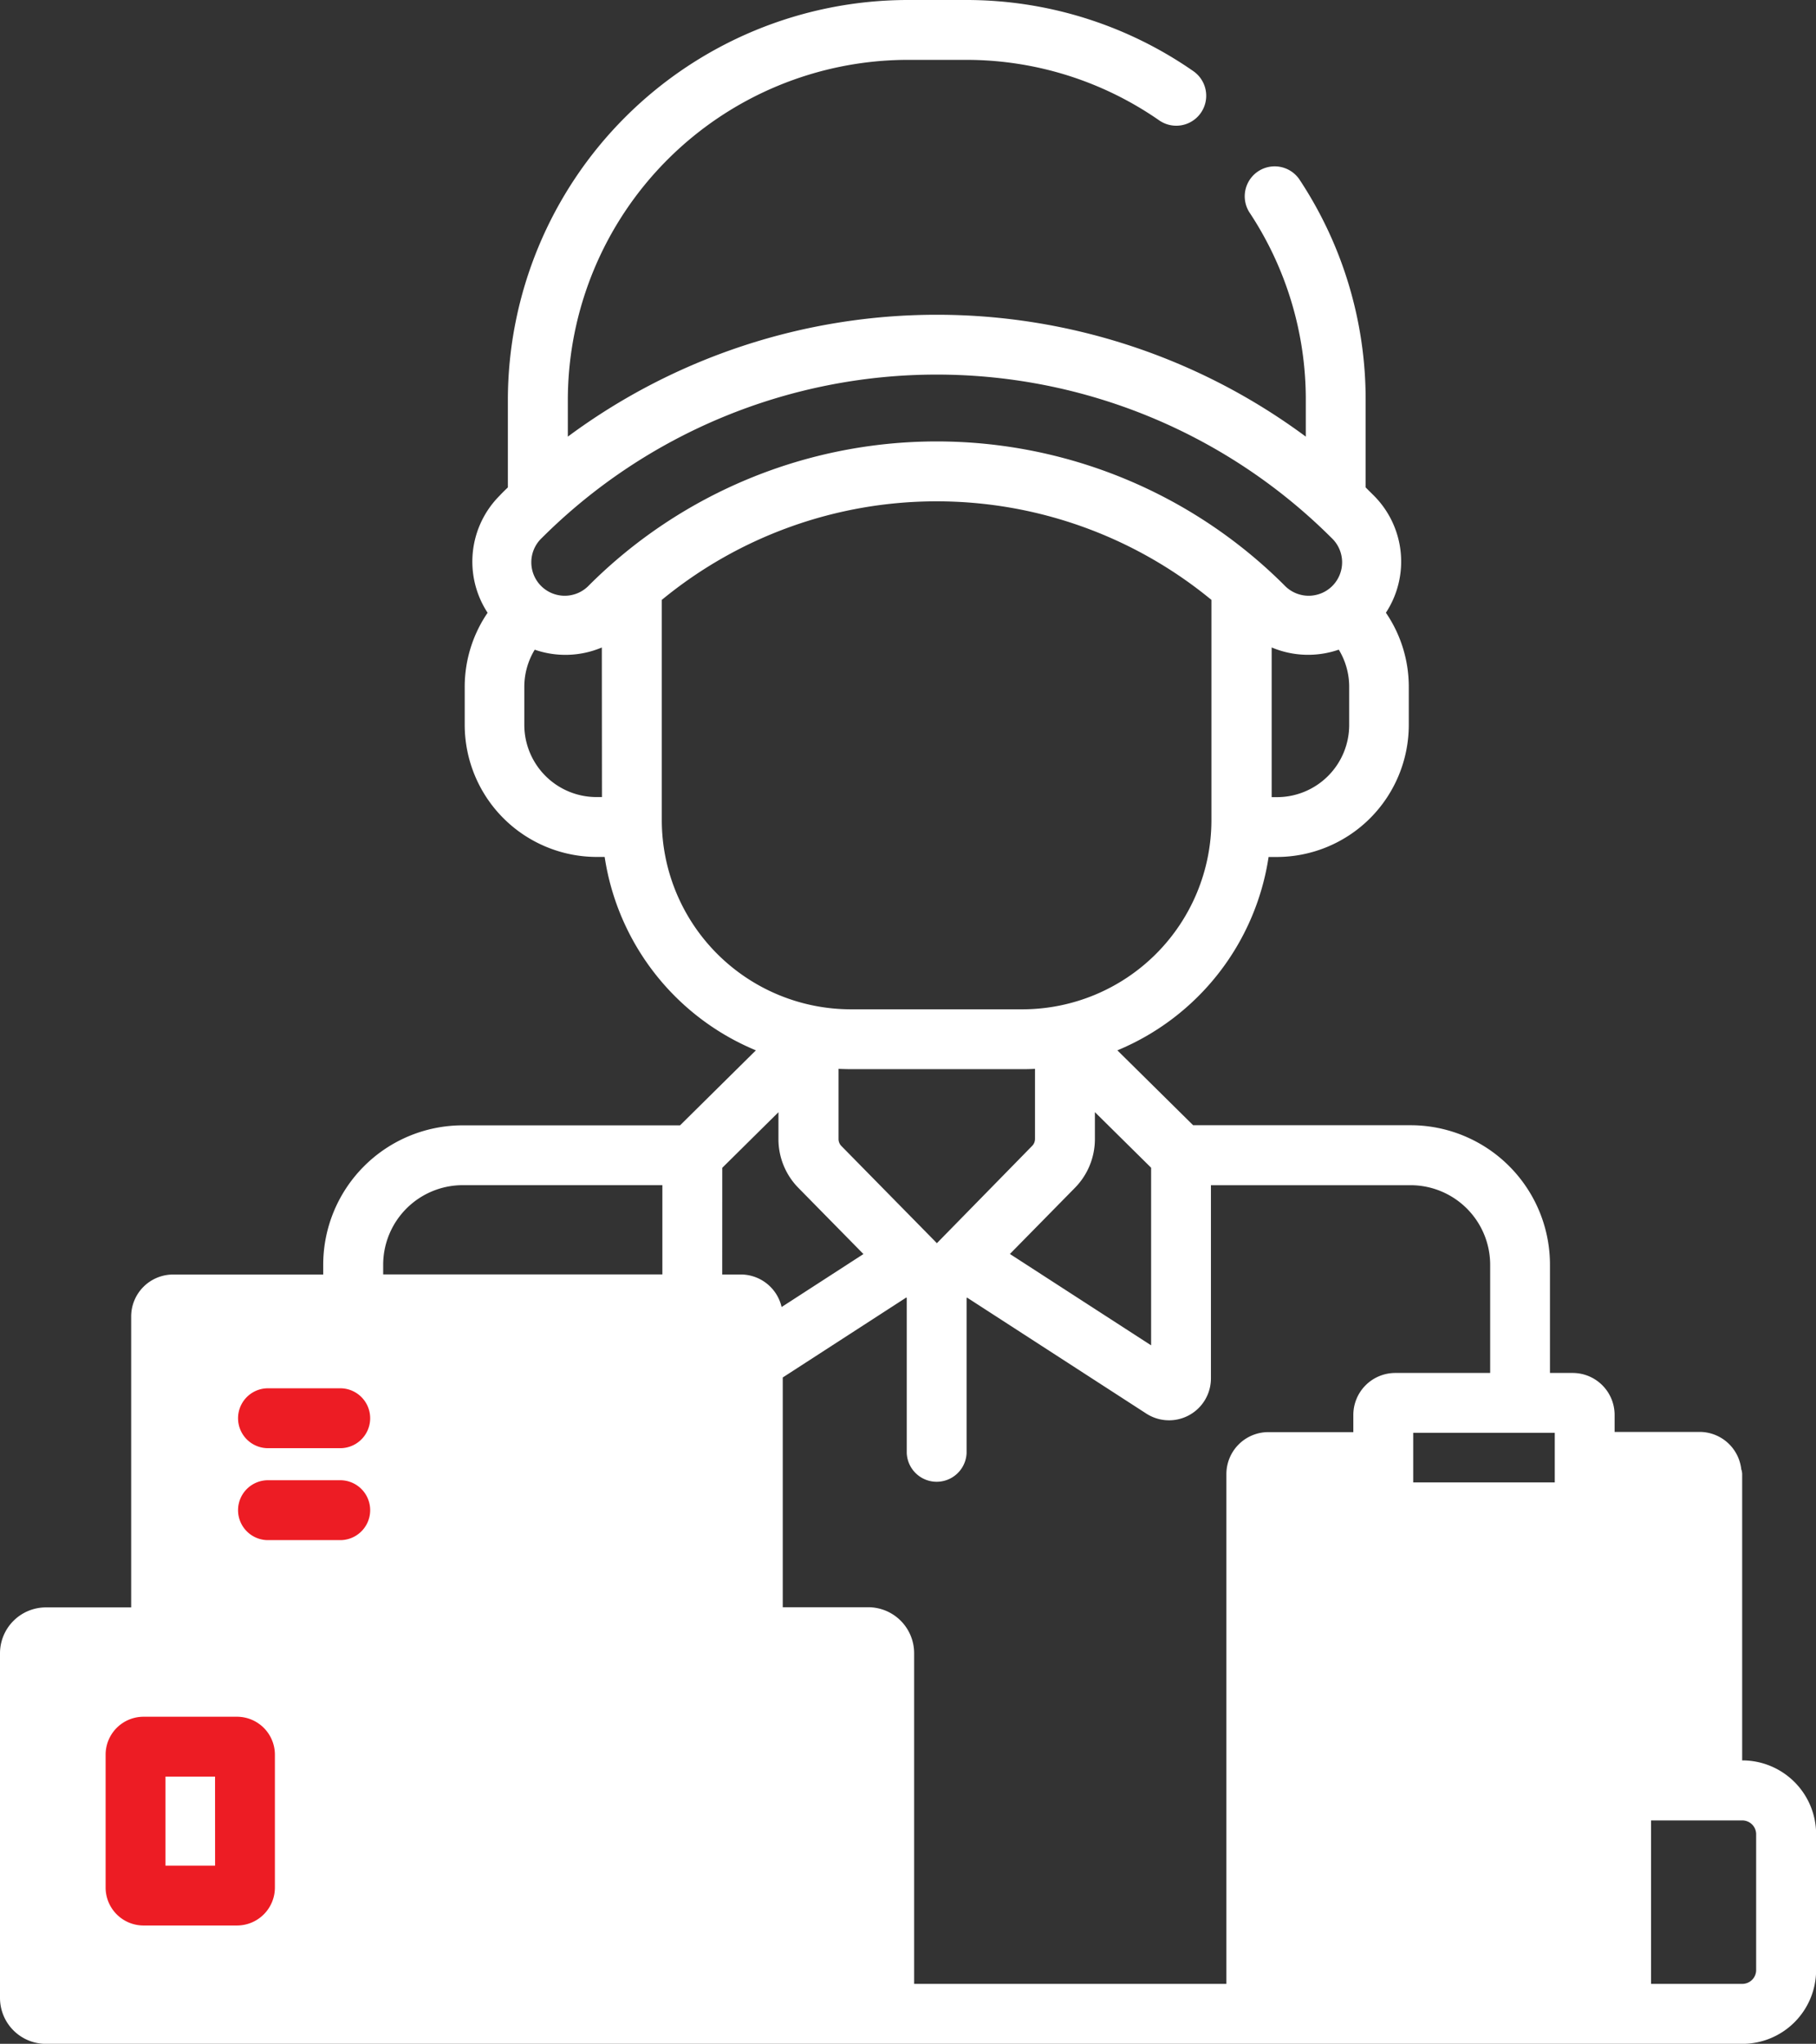 <svg xmlns="http://www.w3.org/2000/svg" width="44.275" height="49.813" viewBox="0 0 44.275 49.813">
  <rect x="0" y="0" width="44.275" height="49.813" fill="#333333" stroke="none"/>
  <g id="delivery-courier" transform="translate(-28.458 0)">
    <g id="Group_15494" data-name="Group 15494" transform="translate(29.188 31.791)">
      <path id="Path_40367" data-name="Path 40367" d="M83.295,334.975v-7.918a.292.292,0,0,0-.292-.292H69.164a.292.292,0,0,0-.292.292v7.918Z" transform="translate(-65.67 -326.765)" fill="#fff"/>
      <g id="Group_15491" data-name="Group 15491" transform="translate(0 8.112)">
        <path id="Path_40369" data-name="Path 40369" d="M56.785,419.327H36.347a.389.389,0,0,1-.389-.389v-8.4a.389.389,0,0,1,.389-.389H56.4a.389.389,0,0,1,.389.389Z" transform="translate(-35.958 -410.147)" fill="#fff"/>
      </g>
      <g id="Group_15493" data-name="Group 15493" transform="translate(2.575 10.781)">
        <path id="Path_40371" data-name="Path 40371" d="M64.9,441.2H62.619a.2.2,0,0,1-.195-.195v-3.24a.194.194,0,0,1,.195-.195H64.9a.194.194,0,0,1,.195.195v3.24A.2.2,0,0,1,64.9,441.2Z" transform="translate(-62.424 -437.575)" fill="#fff"/>
      </g>
    </g>
    <path id="Path_40374" data-name="Path 40374" d="M353.347,374.266h1.786v-7.714a.3.3,0,0,0-.311-.292H351.83v.936a.3.3,0,0,1-.311.292H346.9a.3.3,0,0,1-.311-.292v-.936H343.6a.3.3,0,0,0-.311.292V379.71h9.489V374.8a.553.553,0,0,1,.57-.534Z" transform="translate(-284.2 -330.628)" fill="#fff"/>
    <g id="Group_15504" data-name="Group 15504" transform="translate(28.458 0)">
      <path id="Path_40380" data-name="Path 40380" d="M58.128,430.075H55.848a.925.925,0,0,0-.924.924v3.24a.925.925,0,0,0,.924.924h2.279a.925.925,0,0,0,.924-.924V431A.925.925,0,0,0,58.128,430.075Zm-.535,3.629H56.383v-2.17h1.209Z" transform="translate(-52.349 -388.233)" fill="#ed1c24"/>
      <path id="Path_40381" data-name="Path 40381" d="M90.382,347.791H88.568a.73.73,0,0,0,0,1.459h1.815a.73.73,0,0,0,0-1.459Z" transform="translate(-82.061 -313.954)" fill="#ed1c24"/>
      <path id="Path_40382" data-name="Path 40382" d="M90.382,370.83H88.568a.73.73,0,0,0,0,1.459h1.815a.73.73,0,0,0,0-1.459Z" transform="translate(-82.061 -334.752)" fill="#ed1c24"/>
      <path id="Path_40383" data-name="Path 40383" d="M70.936,42.909h-.018V41.445a.73.73,0,0,0-1.459,0v1.464h-.944a1.265,1.265,0,0,0-1.263,1.263v4.18H59.817V36.363h1.636v.206a1.023,1.023,0,0,0,1.022,1.022H66.8a1.023,1.023,0,0,0,1.022-1.022v-.206h1.636V38.04a.73.73,0,0,0,1.459,0V35.925A1.023,1.023,0,0,0,69.9,34.9H67.823v-.42A1.023,1.023,0,0,0,66.8,33.463h-.553V30.825a3.4,3.4,0,0,0-3.4-3.4h-5.3L55.7,25.6a6.085,6.085,0,0,0,3.687-4.713h.2a3.222,3.222,0,0,0,3.218-3.218v-.927a3.2,3.2,0,0,0-.558-1.808,2.275,2.275,0,0,0-.294-2.855c-.067-.067-.135-.132-.2-.2V9.748a9.706,9.706,0,0,0-1.621-5.384.73.73,0,0,0-1.216.807,8.249,8.249,0,0,1,1.378,4.577v.894a15.107,15.107,0,0,0-17.992,0V9.748a8.3,8.3,0,0,1,8.289-8.289H52a8.24,8.24,0,0,1,4.72,1.475.73.73,0,0,0,.832-1.2A9.691,9.691,0,0,0,52,0H50.588A9.759,9.759,0,0,0,40.84,9.748V11.88c-.068.065-.136.131-.2.2a2.275,2.275,0,0,0-.294,2.855,3.2,3.2,0,0,0-.558,1.808v.927A3.222,3.222,0,0,0,43,20.886h.2A6.085,6.085,0,0,0,46.887,25.6l-1.849,1.828h-5.3a3.4,3.4,0,0,0-3.4,3.4v.236h-3.66a1.023,1.023,0,0,0-1.022,1.022v7.091H29.577a1.12,1.12,0,0,0-1.119,1.119v8.4a1.12,1.12,0,0,0,1.119,1.119H70.936a1.8,1.8,0,0,0,1.8-1.8V44.706a1.8,1.8,0,0,0-1.8-1.8Zm-4.572-7.987v1.209H62.913V34.922Zm-9.841-6.461v4.329L53.08,30.563l1.584-1.611a1.693,1.693,0,0,0,.488-1.194v-.652ZM51.3,30.3l-2.328-2.368a.242.242,0,0,1-.07-.17V26.051q.151.007.3.008h4.19q.152,0,.3-.008v1.708a.242.242,0,0,1-.07.17Zm10.052-12.63a1.761,1.761,0,0,1-1.759,1.759h-.131V15.78a2.287,2.287,0,0,0,1.636.054,1.742,1.742,0,0,1,.254.906ZM43.134,19.427H43a1.761,1.761,0,0,1-1.759-1.759v-.927a1.741,1.741,0,0,1,.254-.906,2.286,2.286,0,0,0,1.636-.054Zm-.313-5.164a.815.815,0,1,1-1.152-1.152,13.629,13.629,0,0,1,19.253,0,.815.815,0,1,1-1.152,1.152,12,12,0,0,0-16.949,0Zm1.772,5.73V14.621a10.545,10.545,0,0,1,13.4,0v5.371A4.612,4.612,0,0,1,53.39,24.6H49.2A4.613,4.613,0,0,1,44.593,19.992Zm1.474,8.47,1.37-1.355v.652a1.693,1.693,0,0,0,.488,1.194l1.584,1.611-1.995,1.291a1.023,1.023,0,0,0-.995-.793h-.453ZM37.8,30.825a1.941,1.941,0,0,1,1.939-1.939h4.868v2.175H37.8ZM49.285,48.353H29.917v-7.72H41.45a.73.73,0,1,0,0-1.459H33.119V32.521H46.083v6.653H44.855a.73.73,0,1,0,0,1.459h4.43Zm9.073-12.428V48.353H50.745V40.292a1.12,1.12,0,0,0-1.119-1.119H47.542v-5.6l3.012-1.949.011.011v3.777a.73.73,0,0,0,1.459,0V31.637l.011-.011,4.37,2.827a1.021,1.021,0,0,0,1.576-.858V28.887H62.85a1.941,1.941,0,0,1,1.939,1.939v2.637H62.475a1.023,1.023,0,0,0-1.022,1.022v.42H59.38a1.023,1.023,0,0,0-1.022,1.022Zm12.916,12.09a.338.338,0,0,1-.338.338H68.711V44.369h2.225a.338.338,0,0,1,.338.338Z" transform="translate(-28.458 0)" fill="#fff"/>
    </g>
  </g>
</svg>
